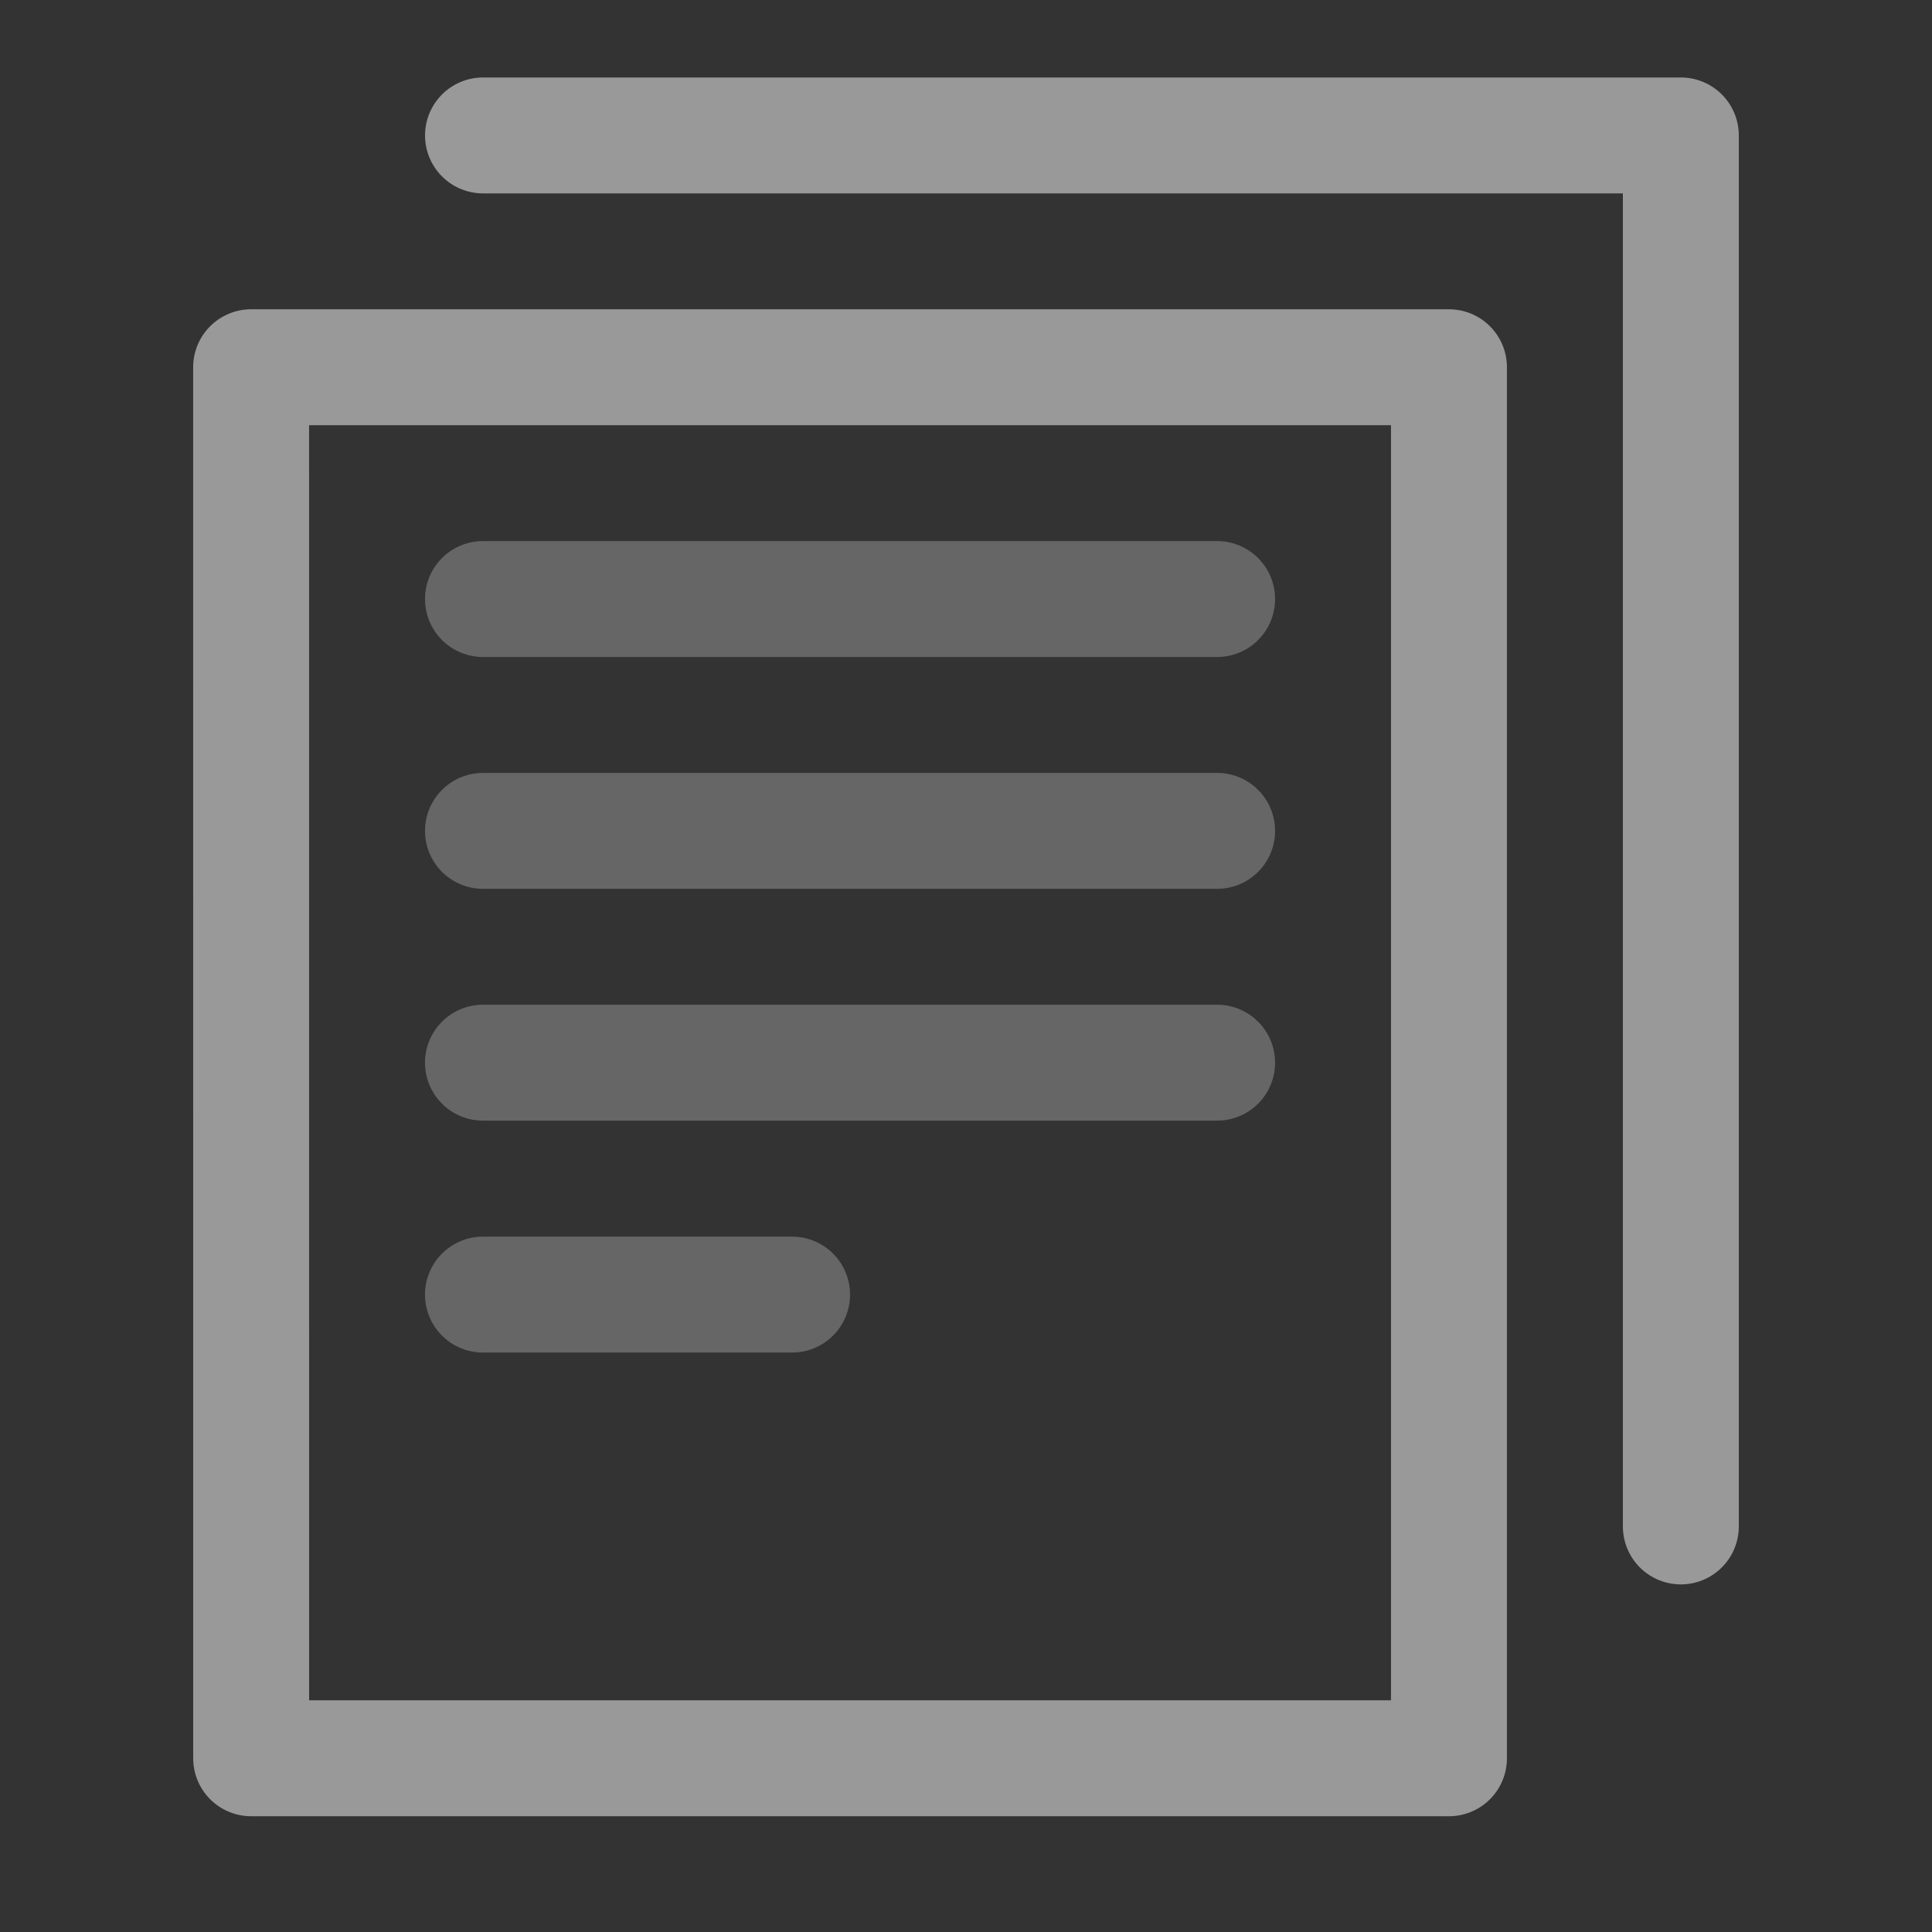 <?xml version="1.0" encoding="utf-8"?>
<!-- Generator: Adobe Illustrator 17.1.0, SVG Export Plug-In . SVG Version: 6.00 Build 0)  -->
<!DOCTYPE svg PUBLIC "-//W3C//DTD SVG 1.1//EN" "http://www.w3.org/Graphics/SVG/1.1/DTD/svg11.dtd">
<svg version="1.1"
	 id="svg2" xmlns:svg="http://www.w3.org/2000/svg" xmlns:dc="http://purl.org/dc/elements/1.1/" xmlns:cc="http://creativecommons.org/ns#" xmlns:rdf="http://www.w3.org/1999/02/22-rdf-syntax-ns#"
	 xmlns="http://www.w3.org/2000/svg" xmlns:xlink="http://www.w3.org/1999/xlink" x="0px" y="0px"
	 viewBox="-690.148 1756.549 50 50" enable-background="new -690.148 1756.549 50 50" xml:space="preserve">
<rect x="-690.148" y="1756.549" width="50" height="50" fill="#333333" stroke="none"/>
<g id="g21623-7_1_" transform="translate(487,101)">
	<rect id="rect21595-9_1_" x="-1177.148" y="1655.549" fill="#FF00FF" fill-opacity="0" width="50" height="50"/>
	<g id="g11702-0-2_1_" transform="translate(-176,4746)">
		
			<path id="path11704-8-0_1_" opacity="0.5" fill="none" stroke="#FFFFFF" stroke-width="3" stroke-linecap="round" stroke-linejoin="round" enable-background="new    " d="
			M-988.648-3086.946h31v35.999 M-994.648-3044.947l-0.001-36h31v36H-994.648z"/>
		
			<path id="path11706-6_1_" opacity="0.25" fill="none" stroke="#FFFFFF" stroke-width="3" stroke-linecap="round" enable-background="new    " d="
			M-988.649-3056.947h8 M-988.649-3062.949h19 M-988.649-3068.948h19 M-988.649-3074.948h19"/>
	</g>
</g>
</svg>
